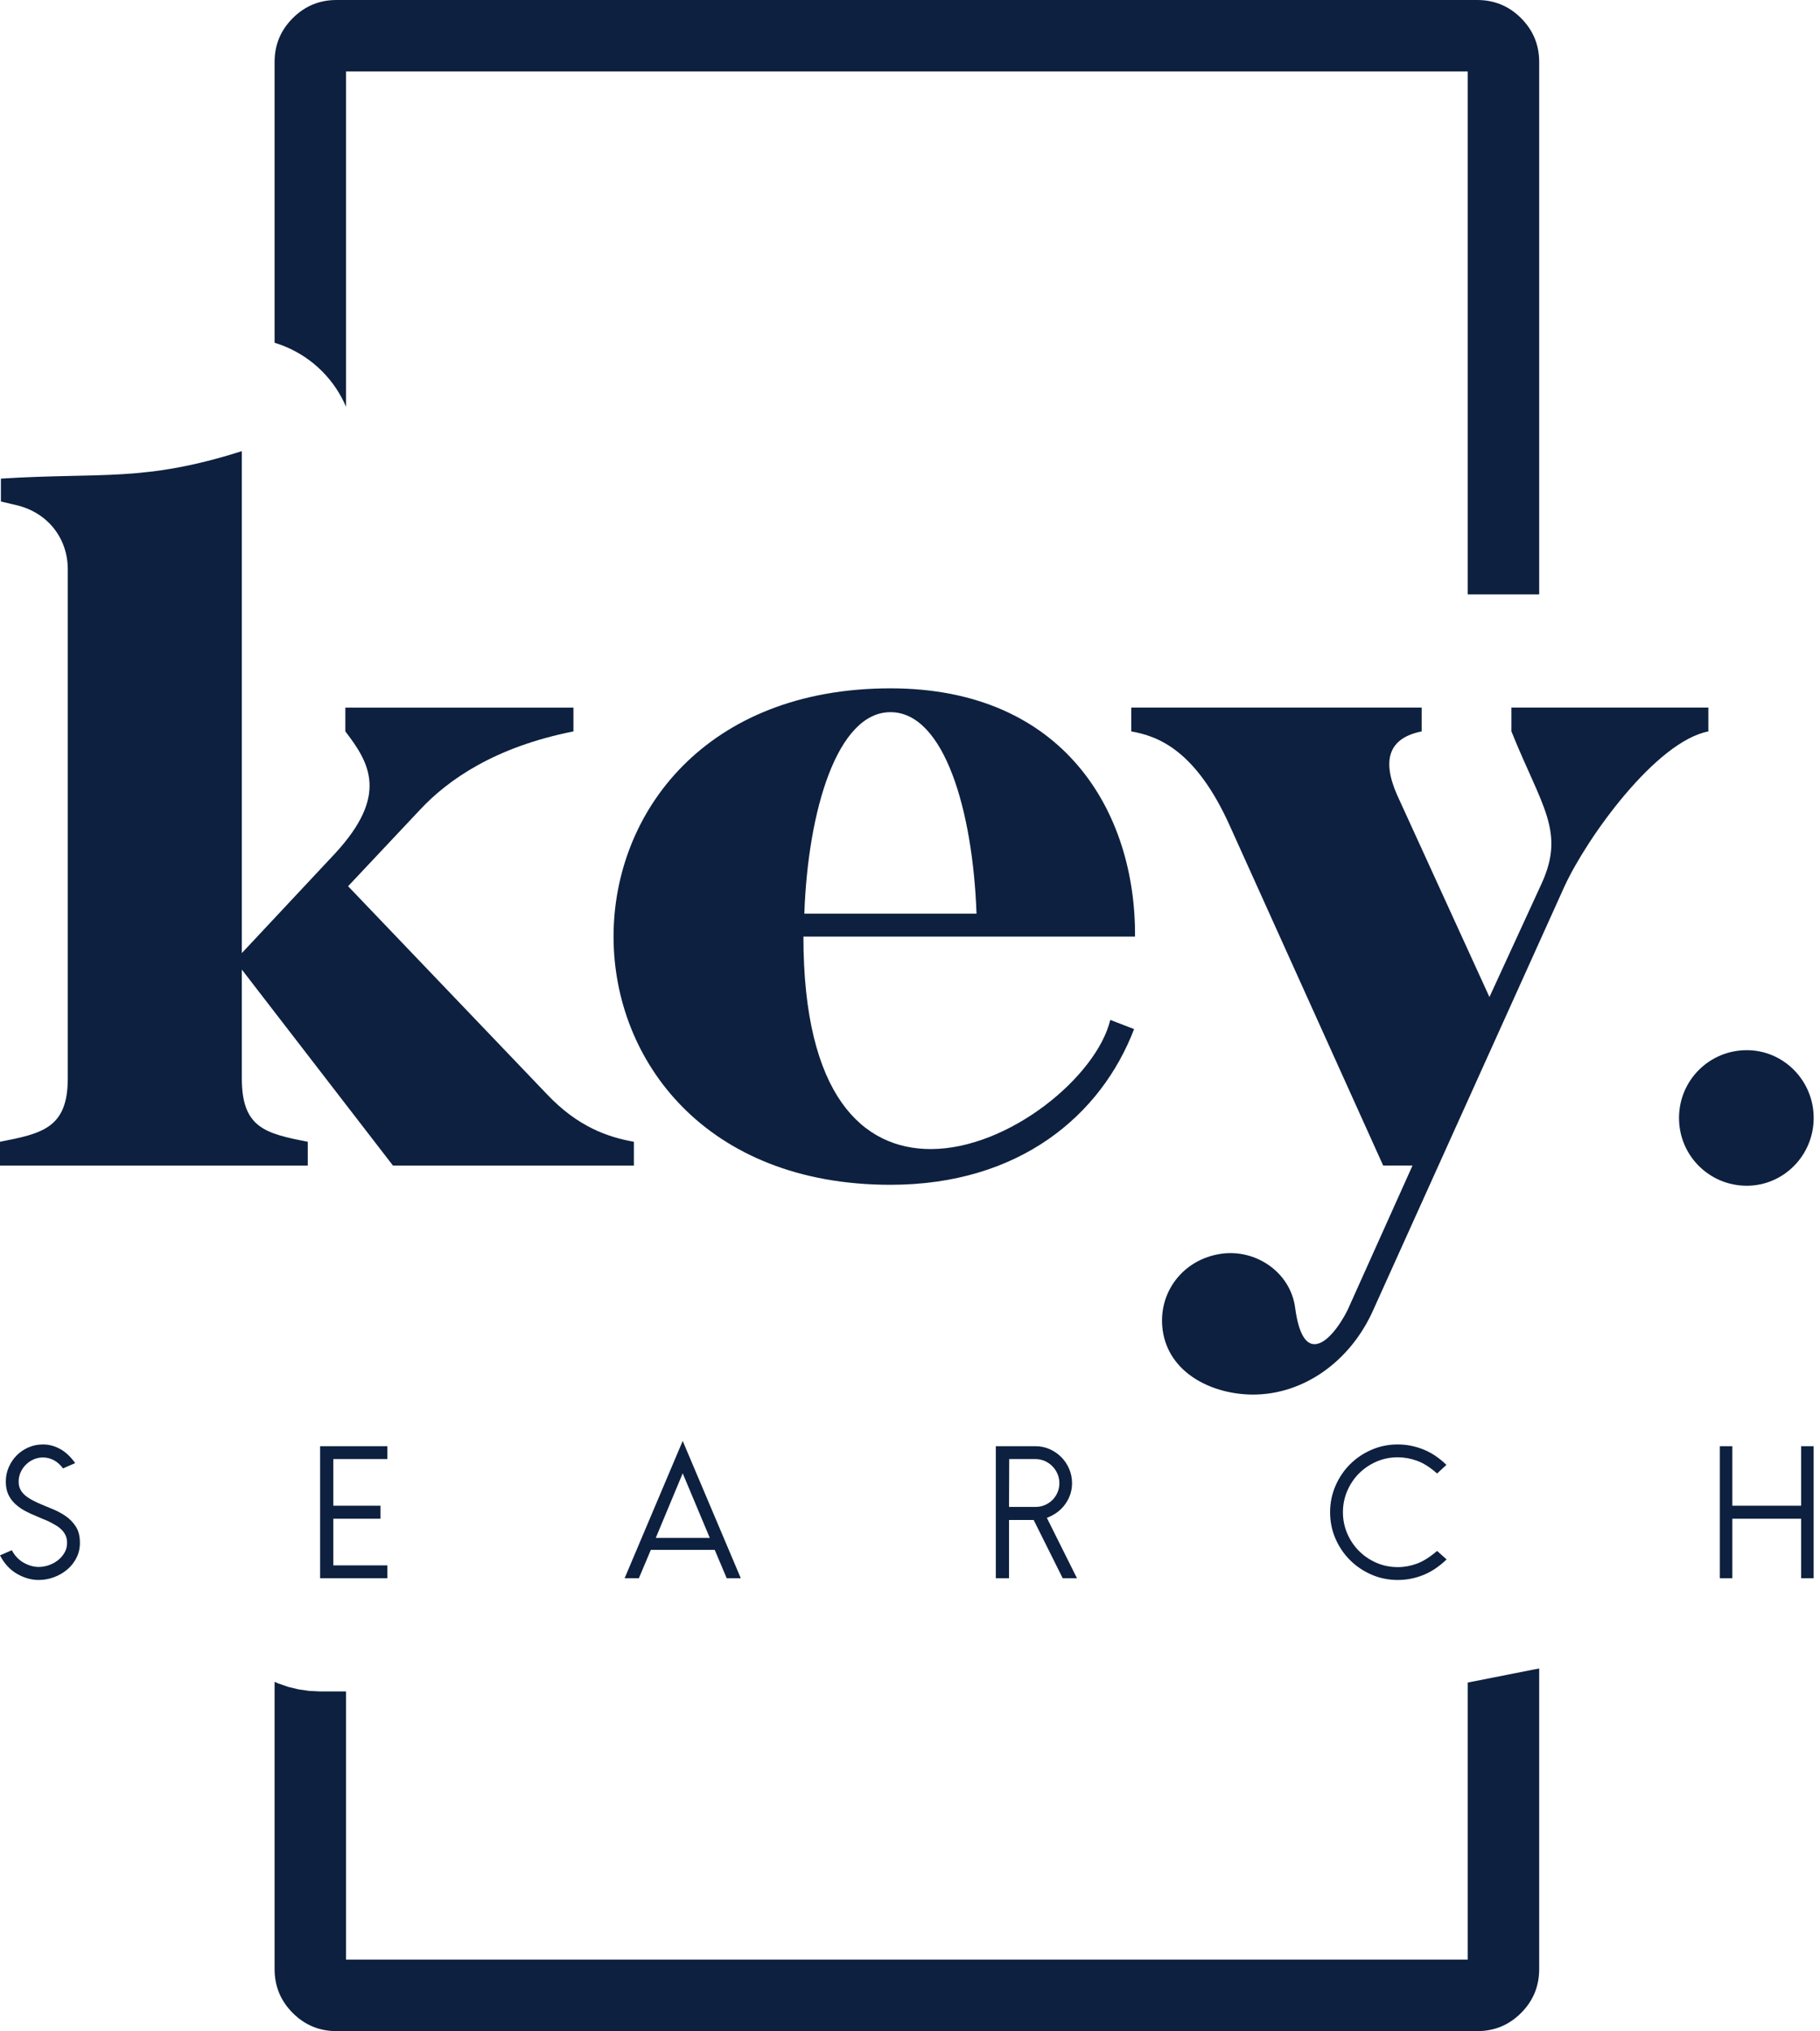 <svg xmlns="http://www.w3.org/2000/svg" width="112" height="125" viewBox="0 0 112 125" fill="none"><path d="M4.918 94.95C4.918 95.289 4.845 95.6 4.701 95.881C4.557 96.163 4.365 96.403 4.127 96.601C3.889 96.8 3.618 96.955 3.315 97.067C3.011 97.179 2.701 97.235 2.383 97.235C1.928 97.235 1.482 97.109 1.045 96.856C0.608 96.603 0.26 96.224 0 95.719L0.726 95.404C0.913 95.751 1.161 96.009 1.468 96.179C1.775 96.349 2.08 96.433 2.383 96.433C2.592 96.433 2.8 96.397 3.006 96.325C3.212 96.253 3.398 96.152 3.564 96.022C3.73 95.892 3.865 95.737 3.97 95.556C4.075 95.376 4.127 95.173 4.127 94.95C4.127 94.776 4.096 94.623 4.035 94.489C3.974 94.356 3.889 94.237 3.78 94.132C3.672 94.027 3.546 93.933 3.401 93.85C3.257 93.767 3.105 93.686 2.946 93.606C2.831 93.556 2.717 93.509 2.605 93.466C2.493 93.422 2.376 93.372 2.253 93.314C2.015 93.22 1.784 93.114 1.56 92.994C1.336 92.875 1.134 92.734 0.953 92.572C0.773 92.409 0.628 92.216 0.52 91.992C0.412 91.769 0.357 91.498 0.357 91.18C0.357 90.862 0.419 90.564 0.542 90.286C0.664 90.008 0.829 89.766 1.034 89.561C1.24 89.355 1.482 89.192 1.76 89.073C2.038 88.954 2.332 88.894 2.643 88.894C3.011 88.894 3.365 88.988 3.705 89.176C4.044 89.364 4.351 89.653 4.625 90.043L3.878 90.368C3.705 90.137 3.513 89.967 3.304 89.859C3.094 89.75 2.874 89.696 2.643 89.696C2.441 89.696 2.249 89.736 2.069 89.815C1.888 89.895 1.73 90.003 1.592 90.14C1.455 90.277 1.347 90.434 1.267 90.611C1.188 90.788 1.148 90.978 1.148 91.18C1.148 91.353 1.179 91.505 1.24 91.635C1.302 91.765 1.386 91.88 1.495 91.982C1.603 92.083 1.73 92.175 1.874 92.258C2.018 92.341 2.17 92.418 2.329 92.491C2.61 92.614 2.903 92.736 3.206 92.859C3.51 92.982 3.788 93.13 4.04 93.303C4.293 93.476 4.502 93.693 4.669 93.953C4.835 94.213 4.918 94.545 4.918 94.95Z" fill="#0D203F"></path><path d="M23.837 97.127H19.699V89.003H23.837V89.794H20.512V92.665H23.415V93.466H20.512V96.337H23.837V97.127Z" fill="#0D203F"></path><path d="M45.587 97.127H44.72L43.983 95.383H40.051L39.315 97.127H38.438L42.012 88.678L45.587 97.127ZM43.68 94.646L42.012 90.671L40.355 94.646H43.68Z" fill="#0D203F"></path><path d="M66.275 97.127H65.397L63.61 93.542H62.094V97.127H61.281V89.003H63.718C64.029 89.003 64.32 89.063 64.59 89.182C64.861 89.301 65.1 89.464 65.305 89.67C65.511 89.875 65.674 90.117 65.793 90.395C65.912 90.673 65.972 90.968 65.972 91.278C65.972 91.74 65.836 92.165 65.565 92.551C65.294 92.937 64.914 93.224 64.422 93.412L66.275 97.127ZM65.192 91.278C65.192 91.076 65.154 90.886 65.078 90.709C65.002 90.532 64.897 90.376 64.764 90.238C64.63 90.101 64.473 89.993 64.293 89.913C64.112 89.834 63.921 89.794 63.718 89.794H62.105L62.094 92.74H63.718C63.921 92.74 64.112 92.703 64.293 92.627C64.473 92.551 64.63 92.446 64.764 92.313C64.897 92.179 65.002 92.024 65.078 91.847C65.154 91.67 65.192 91.48 65.192 91.278Z" fill="#0D203F"></path><path d="M89.022 95.968C88.567 96.408 88.087 96.73 87.582 96.932C87.076 97.134 86.556 97.235 86.022 97.235C85.444 97.235 84.903 97.125 84.397 96.905C83.892 96.684 83.451 96.387 83.076 96.011C82.7 95.636 82.402 95.195 82.182 94.69C81.962 94.184 81.852 93.642 81.852 93.065C81.852 92.494 81.962 91.955 82.182 91.445C82.402 90.936 82.7 90.494 83.076 90.118C83.451 89.743 83.892 89.445 84.397 89.225C84.903 89.005 85.444 88.894 86.022 88.894C86.542 88.894 87.056 88.994 87.565 89.192C88.075 89.391 88.556 89.71 89.011 90.151L88.437 90.682C88.004 90.299 87.591 90.037 87.197 89.897C86.803 89.756 86.412 89.685 86.022 89.685C85.552 89.685 85.114 89.774 84.706 89.951C84.298 90.128 83.94 90.37 83.633 90.676C83.326 90.983 83.085 91.343 82.908 91.754C82.731 92.166 82.642 92.603 82.642 93.065C82.642 93.527 82.731 93.964 82.908 94.376C83.085 94.787 83.326 95.146 83.633 95.453C83.94 95.76 84.298 96.002 84.706 96.179C85.114 96.356 85.552 96.444 86.022 96.444C86.412 96.444 86.8 96.374 87.186 96.233C87.573 96.092 87.99 95.831 88.437 95.448L89.022 95.968Z" fill="#0D203F"></path><path d="M111.609 97.127H110.84V93.466H106.605V97.127H105.836V89.003H106.605V92.665H110.84V89.003H111.609V97.127Z" fill="#0D203F"></path><path d="M18.94 71.733V70.267C16.347 69.76 14.882 69.422 14.882 66.378V59.67L24.183 71.733H39.008V70.267C37.43 69.985 35.569 69.365 33.653 67.336L21.421 54.54L25.874 49.805C27.565 48.001 30.44 45.972 35.288 45.013V43.548H21.252V45.013C22.773 46.986 23.901 48.959 20.631 52.511L14.882 58.655V27.764C8.85 29.681 6.313 29.061 0.056 29.455V30.864L1.015 31.09C2.931 31.541 4.171 33.119 4.171 35.036V66.378C4.171 69.422 2.593 69.76 0 70.267V71.733L18.94 71.733Z" fill="#0D203F"></path><path d="M54.796 72.915C62.744 72.915 67.761 68.631 69.79 63.332L68.325 62.768C67.479 66.263 62.067 70.716 57.276 70.716C53.105 70.716 49.441 67.447 49.441 57.639H69.847C69.903 50.029 65.506 42.362 54.796 42.362C32.078 42.362 32.078 72.915 54.796 72.915ZM54.796 43.828C58.121 43.828 59.869 49.916 60.094 56.229H49.497C49.722 49.859 51.526 43.828 54.796 43.828Z" fill="#0D203F"></path><path d="M69.617 45.013C71.195 45.295 73.563 46.084 75.705 50.875L85.119 71.732H86.923L82.921 80.639C82.526 81.428 81.68 82.724 80.891 82.724C80.384 82.724 79.933 82.161 79.707 80.526C79.426 78.215 77.114 76.749 74.916 77.2C72.605 77.651 71.139 79.793 71.59 82.104C72.097 84.641 74.747 85.825 77.114 85.825C80.215 85.825 83.09 83.795 84.499 80.639L96.28 54.539C97.689 51.495 101.917 45.633 105.13 45.013V43.547H93.011V45.013C94.871 49.635 96.337 51.157 94.871 54.37L91.658 61.36L85.965 48.902C85.006 46.704 85.513 45.407 87.487 45.013V43.547H69.617V45.013Z" fill="#0D203F"></path><path d="M103.324 68.802C103.324 71.113 105.184 72.973 107.496 72.973C109.75 72.973 111.611 71.113 111.611 68.802C111.611 66.491 109.75 64.63 107.496 64.63C105.184 64.63 103.324 66.491 103.324 68.802Z" fill="#0D203F"></path><path d="M16.898 121.187V103.501L17.12 103.601L17.743 103.816L18.384 103.97L19.036 104.063L19.694 104.094H21.295V120.603H90.323V103.548L94.719 102.68V121.187C94.719 122.24 94.347 123.139 93.603 123.884C92.859 124.628 91.96 125 90.907 125H20.711C19.658 125 18.759 124.628 18.015 123.884C17.271 123.139 16.898 122.24 16.898 121.187ZM16.898 3.813C16.898 2.76 17.271 1.861 18.015 1.117C18.759 0.372 19.658 0 20.711 0H90.907C91.96 0 92.859 0.372 93.603 1.117C94.347 1.861 94.719 2.76 94.719 3.813V36.581H90.323V4.397H21.295V25.039L21.183 24.787L21.03 24.482L20.861 24.184L20.678 23.895L20.482 23.616L20.271 23.346L20.048 23.087L19.812 22.839L19.565 22.604L19.306 22.38L19.036 22.17L18.756 21.972L18.468 21.79L18.17 21.621L17.865 21.467L17.552 21.328L17.233 21.205L16.909 21.098L16.898 21.095L16.898 3.813Z" fill="#0D203F"></path></svg>